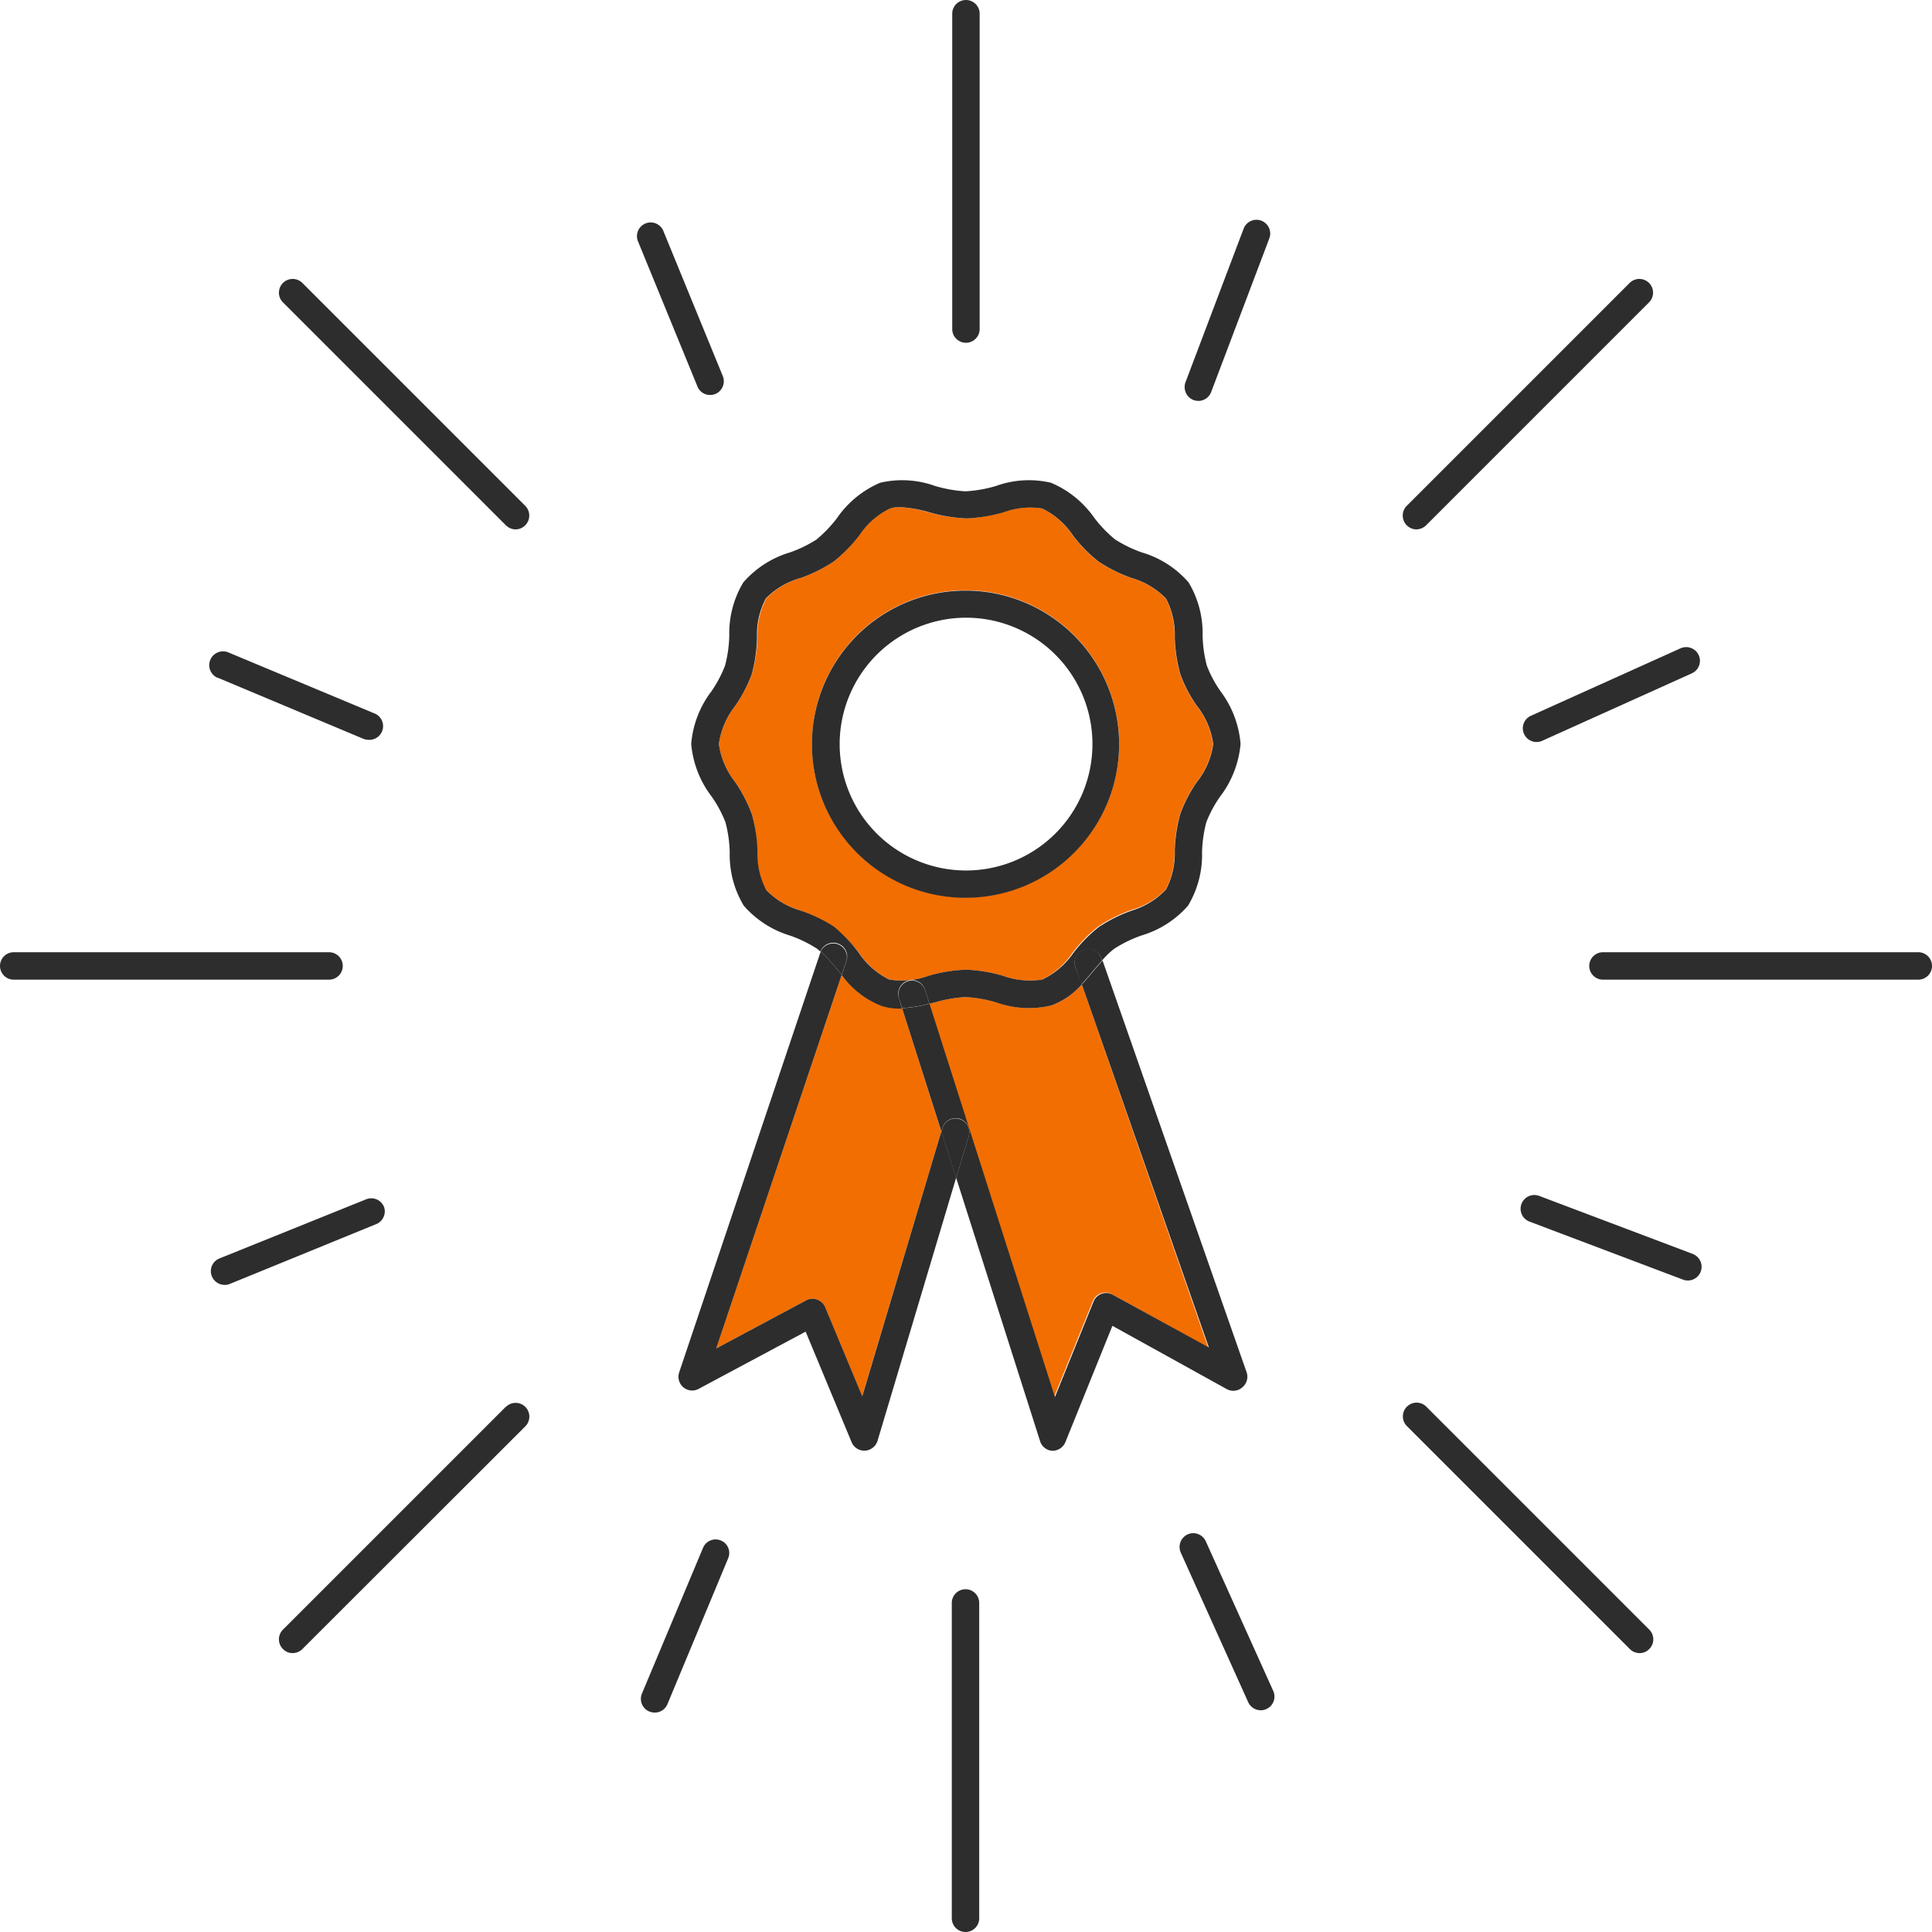 <svg xmlns="http://www.w3.org/2000/svg" viewBox="0 0 176.09 176.09"><defs><style>.cls-1{fill:#f26e01;}.cls-2{fill:#2d2d2d;}</style></defs><g id="Layer_2" data-name="Layer 2"><g id="Layer_1-2" data-name="Layer 1"><path class="cls-1" d="M80.3,91.65a8.08,8.08,0,0,1-3.58-2.8L65.27,122.9l8.19-4.38a1.23,1.23,0,0,1,1-.07,1.26,1.26,0,0,1,.74.69l3.38,8.12,7.21-24.12L82.22,91.89l-.24,0A5.12,5.12,0,0,1,80.3,91.65Z"/><path class="cls-1" d="M78.28,86.82a7.19,7.19,0,0,0,2.79,2.46,7.22,7.22,0,0,0,3.58-.34A13.81,13.81,0,0,1,88,88.38a13.81,13.81,0,0,1,3.4.56,7.22,7.22,0,0,0,3.58.34,7.26,7.26,0,0,0,2.79-2.46,13.34,13.34,0,0,1,2.32-2.37,13.65,13.65,0,0,1,3-1.5,7.16,7.16,0,0,0,3.16-1.87,7.07,7.07,0,0,0,.8-3.57,14.07,14.07,0,0,1,.51-3.34,12.91,12.91,0,0,1,1.51-2.9,7.09,7.09,0,0,0,1.49-3.46,7.2,7.2,0,0,0-1.48-3.46,12.35,12.35,0,0,1-1.52-2.9,14.07,14.07,0,0,1-.51-3.34,7,7,0,0,0-.8-3.56,7.17,7.17,0,0,0-3.16-1.88,13.65,13.65,0,0,1-3-1.5,13,13,0,0,1-2.32-2.37A7.14,7.14,0,0,0,95,46.35a7,7,0,0,0-3.58.34,14.3,14.3,0,0,1-3.4.56,14.3,14.3,0,0,1-3.39-.56A11.75,11.75,0,0,0,82,46.22a2.67,2.67,0,0,0-.91.13,7.07,7.07,0,0,0-2.79,2.45A13.7,13.7,0,0,1,76,51.17a13.65,13.65,0,0,1-3,1.5,7.12,7.12,0,0,0-3.16,1.88,7,7,0,0,0-.8,3.56,14.07,14.07,0,0,1-.51,3.34A13.14,13.14,0,0,1,67,64.35a7.2,7.2,0,0,0-1.48,3.46A7.16,7.16,0,0,0,67,71.27a13.37,13.37,0,0,1,1.52,2.9A14.07,14.07,0,0,1,69,77.51a7,7,0,0,0,.8,3.56A7,7,0,0,0,73,83a13.65,13.65,0,0,1,3,1.5A13.7,13.7,0,0,1,78.28,86.82ZM88,53.8a14,14,0,1,1-14,14A14,14,0,0,1,88,53.8Z"/><path class="cls-1" d="M90.83,91.36A11.93,11.93,0,0,0,88,90.88a11.94,11.94,0,0,0-2.78.48l-.54.13,11.41,35.8,3.52-8.7a1.24,1.24,0,0,1,.74-.71,1.25,1.25,0,0,1,1,.08l8.77,4.85L98.6,89.72a6.75,6.75,0,0,1-2.81,1.93A8.84,8.84,0,0,1,90.83,91.36Z"/><path class="cls-2" d="M76.37,86a1.25,1.25,0,0,1,.78,1.58l-.43,1.29a8.08,8.08,0,0,0,3.58,2.8,5.12,5.12,0,0,0,1.68.26l.24,0L81.94,91a1.25,1.25,0,1,1,2.38-.76l.4,1.24.54-.13A11.94,11.94,0,0,1,88,90.88a11.93,11.93,0,0,1,2.79.48,8.84,8.84,0,0,0,5,.29,6.75,6.75,0,0,0,2.81-1.93L98,88.11a1.25,1.25,0,0,1,2.36-.82l.09.25a6.92,6.92,0,0,1,1.11-1.07,11.74,11.74,0,0,1,2.46-1.2,9.09,9.09,0,0,0,4.26-2.72,9,9,0,0,0,1.28-4.87,11.74,11.74,0,0,1,.39-2.74,10.94,10.94,0,0,1,1.25-2.33,9.26,9.26,0,0,0,1.87-4.8A9.2,9.2,0,0,0,111.24,63,11,11,0,0,1,110,60.68a11.74,11.74,0,0,1-.39-2.74,9,9,0,0,0-1.28-4.86,9,9,0,0,0-4.26-2.73,11.74,11.74,0,0,1-2.46-1.2,11.7,11.7,0,0,1-1.87-1.95A9.15,9.15,0,0,0,95.79,44a8.84,8.84,0,0,0-5,.29,12,12,0,0,1-2.79.49,12,12,0,0,1-2.78-.49,8.84,8.84,0,0,0-5-.29,9.15,9.15,0,0,0-3.94,3.23,11.7,11.7,0,0,1-1.87,1.95A11.6,11.6,0,0,1,72,50.35a9.05,9.05,0,0,0-4.25,2.73,9,9,0,0,0-1.28,4.86,11.74,11.74,0,0,1-.39,2.74A11.47,11.47,0,0,1,64.85,63,9.11,9.11,0,0,0,63,67.81a9.18,9.18,0,0,0,1.87,4.8,11.16,11.16,0,0,1,1.25,2.33,11.74,11.74,0,0,1,.39,2.74,9,9,0,0,0,1.28,4.87A9.11,9.11,0,0,0,72,85.27a11.6,11.6,0,0,1,2.47,1.2l.31.26A1.25,1.25,0,0,1,76.37,86ZM73,83a7,7,0,0,1-3.16-1.88,7,7,0,0,1-.8-3.56,14.07,14.07,0,0,0-.51-3.34A13.37,13.37,0,0,0,67,71.27a7.16,7.16,0,0,1-1.48-3.46A7.2,7.2,0,0,1,67,64.35a13.14,13.14,0,0,0,1.52-2.9A14.07,14.07,0,0,0,69,58.11a7,7,0,0,1,.8-3.56A7.12,7.12,0,0,1,73,52.67a13.65,13.65,0,0,0,3-1.5,13.7,13.7,0,0,0,2.32-2.37,7.07,7.07,0,0,1,2.79-2.45,2.67,2.67,0,0,1,.91-.13,11.75,11.75,0,0,1,2.67.47,14.3,14.3,0,0,0,3.39.56,14.3,14.3,0,0,0,3.4-.56A7,7,0,0,1,95,46.35a7.14,7.14,0,0,1,2.79,2.45,13,13,0,0,0,2.32,2.37,13.65,13.65,0,0,0,3,1.5,7.17,7.17,0,0,1,3.16,1.88,7,7,0,0,1,.8,3.56,14.07,14.07,0,0,0,.51,3.34,12.35,12.35,0,0,0,1.52,2.9,7.2,7.2,0,0,1,1.48,3.46,7.09,7.09,0,0,1-1.49,3.46,12.91,12.91,0,0,0-1.51,2.9,14.07,14.07,0,0,0-.51,3.34,7.07,7.07,0,0,1-.8,3.57A7.16,7.16,0,0,1,103.14,83a13.65,13.65,0,0,0-3,1.5,13.34,13.34,0,0,0-2.32,2.37A7.26,7.26,0,0,1,95,89.28a7.22,7.22,0,0,1-3.58-.34,13.81,13.81,0,0,0-3.4-.56,13.81,13.81,0,0,0-3.39.56,7.22,7.22,0,0,1-3.58.34,7.19,7.19,0,0,1-2.79-2.46A13.7,13.7,0,0,0,76,84.45,13.65,13.65,0,0,0,73,83Z"/><path class="cls-2" d="M88,81.83a14,14,0,1,0-14-14A14,14,0,0,0,88,81.83ZM88,56.3A11.52,11.52,0,1,1,76.53,67.81,11.53,11.53,0,0,1,88,56.3Z"/><path class="cls-2" d="M78.59,127.26l-3.38-8.12a1.26,1.26,0,0,0-.74-.69,1.23,1.23,0,0,0-1,.07l-8.19,4.38L76.72,88.85l-.36-.43a15.29,15.29,0,0,0-1.56-1.69s0,0,0,0L61.9,125.09a1.26,1.26,0,0,0,.38,1.35,1.24,1.24,0,0,0,1.39.15l9.76-5.22,4.19,10.08a1.26,1.26,0,0,0,1.16.77h.06a1.28,1.28,0,0,0,1.14-.89l7.17-24-1.35-4.22Z"/><path class="cls-2" d="M76.36,88.42l.36.43.43-1.29a1.25,1.25,0,0,0-2.35-.83A15.29,15.29,0,0,1,76.36,88.42Z"/><path class="cls-2" d="M113.24,126.44a1.25,1.25,0,0,0,.38-1.37L100.49,87.54l-.76.88c-.35.43-.73.87-1.13,1.3l11.58,33.09L101.41,118a1.25,1.25,0,0,0-1-.08,1.24,1.24,0,0,0-.74.71l-3.52,8.7L84.72,91.49a12.64,12.64,0,0,1-2.5.4l3.58,11.25.1-.33a1.25,1.25,0,0,1,2.4.72l-1.15,3.83,7.65,24a1.24,1.24,0,0,0,1.14.87h0a1.27,1.27,0,0,0,1.16-.78l4.29-10.61,10.39,5.75A1.24,1.24,0,0,0,113.24,126.44Z"/><path class="cls-2" d="M82.75,89.43A1.26,1.26,0,0,0,81.94,91l.28.88a12.64,12.64,0,0,0,2.5-.4l-.4-1.24A1.26,1.26,0,0,0,82.75,89.43Z"/><path class="cls-2" d="M98.81,86.52A1.25,1.25,0,0,0,98,88.11l.56,1.61c.4-.43.78-.87,1.13-1.3l.76-.88-.09-.25A1.25,1.25,0,0,0,98.81,86.52Z"/><path class="cls-2" d="M87.46,102a1.24,1.24,0,0,0-1.56.83l-.1.33,1.35,4.22,1.15-3.83A1.25,1.25,0,0,0,87.46,102Z"/><path class="cls-2" d="M88,31.24A1.25,1.25,0,0,0,89.29,30V1.25a1.25,1.25,0,0,0-2.5,0V30A1.25,1.25,0,0,0,88,31.24Z"/><path class="cls-2" d="M88,144.85a1.25,1.25,0,0,0-1.25,1.25v28.74a1.25,1.25,0,0,0,2.5,0V146.1A1.25,1.25,0,0,0,88,144.85Z"/><path class="cls-2" d="M174.84,86.79H146.1a1.25,1.25,0,0,0,0,2.5h28.74a1.25,1.25,0,0,0,0-2.5Z"/><path class="cls-2" d="M31.24,88A1.25,1.25,0,0,0,30,86.79H1.25a1.25,1.25,0,0,0,0,2.5H30A1.25,1.25,0,0,0,31.24,88Z"/><path class="cls-2" d="M129.09,48.25a1.29,1.29,0,0,0,.89-.37L150.3,27.56a1.25,1.25,0,1,0-1.77-1.77L128.21,46.11a1.26,1.26,0,0,0,.88,2.14Z"/><path class="cls-2" d="M46.11,128.21,25.79,148.53a1.25,1.25,0,0,0,0,1.77,1.21,1.21,0,0,0,.88.37,1.25,1.25,0,0,0,.89-.37L47.88,130a1.25,1.25,0,1,0-1.77-1.77Z"/><path class="cls-2" d="M130,128.21a1.25,1.25,0,0,0-1.77,1.77l20.32,20.32a1.25,1.25,0,0,0,.89.37,1.21,1.21,0,0,0,.88-.37,1.25,1.25,0,0,0,0-1.77Z"/><path class="cls-2" d="M27.56,25.79a1.25,1.25,0,1,0-1.77,1.77L46.11,47.88a1.29,1.29,0,0,0,.89.37,1.26,1.26,0,0,0,.88-2.14Z"/><path class="cls-2" d="M108.78,36.46a1.41,1.41,0,0,0,.44.08,1.25,1.25,0,0,0,1.17-.81l5.3-14a1.25,1.25,0,1,0-2.34-.89l-5.3,14A1.27,1.27,0,0,0,108.78,36.46Z"/><path class="cls-2" d="M65.71,140.41a1.24,1.24,0,0,0-1.63.66l-5.55,13.24A1.25,1.25,0,0,0,59.2,156a1.32,1.32,0,0,0,.48.09,1.24,1.24,0,0,0,1.15-.76L66.38,142A1.23,1.23,0,0,0,65.71,140.41Z"/><path class="cls-2" d="M138.91,66.9a1.25,1.25,0,0,0,1.14.73,1.14,1.14,0,0,0,.51-.11l13.64-6.15a1.25,1.25,0,0,0,.63-1.65,1.26,1.26,0,0,0-1.66-.63l-13.64,6.15A1.25,1.25,0,0,0,138.91,66.9Z"/><path class="cls-2" d="M35,110a1.25,1.25,0,0,0-1.63-.69L20,114.7a1.25,1.25,0,0,0-.69,1.63,1.27,1.27,0,0,0,1.16.78A1.1,1.1,0,0,0,21,117l13.29-5.43A1.25,1.25,0,0,0,35,110Z"/><path class="cls-2" d="M154.29,114.29l-14-5.29a1.25,1.25,0,0,0-.89,2.34l14,5.29a1.11,1.11,0,0,0,.44.08,1.25,1.25,0,0,0,.44-2.42Z"/><path class="cls-2" d="M19.87,61.78,33.1,67.33a1.37,1.37,0,0,0,.48.1A1.25,1.25,0,0,0,34.07,65L20.83,59.47a1.25,1.25,0,0,0-1,2.31Z"/><path class="cls-2" d="M109.9,140.48a1.25,1.25,0,0,0-1.65-.63,1.26,1.26,0,0,0-.63,1.66l6.15,13.64a1.26,1.26,0,0,0,1.14.73,1.14,1.14,0,0,0,.51-.11,1.25,1.25,0,0,0,.63-1.65Z"/><path class="cls-2" d="M64.72,36a1.36,1.36,0,0,0,.48-.09,1.26,1.26,0,0,0,.68-1.63L60.44,21a1.25,1.25,0,0,0-2.31.95l5.44,13.28A1.23,1.23,0,0,0,64.72,36Z"/></g></g></svg>